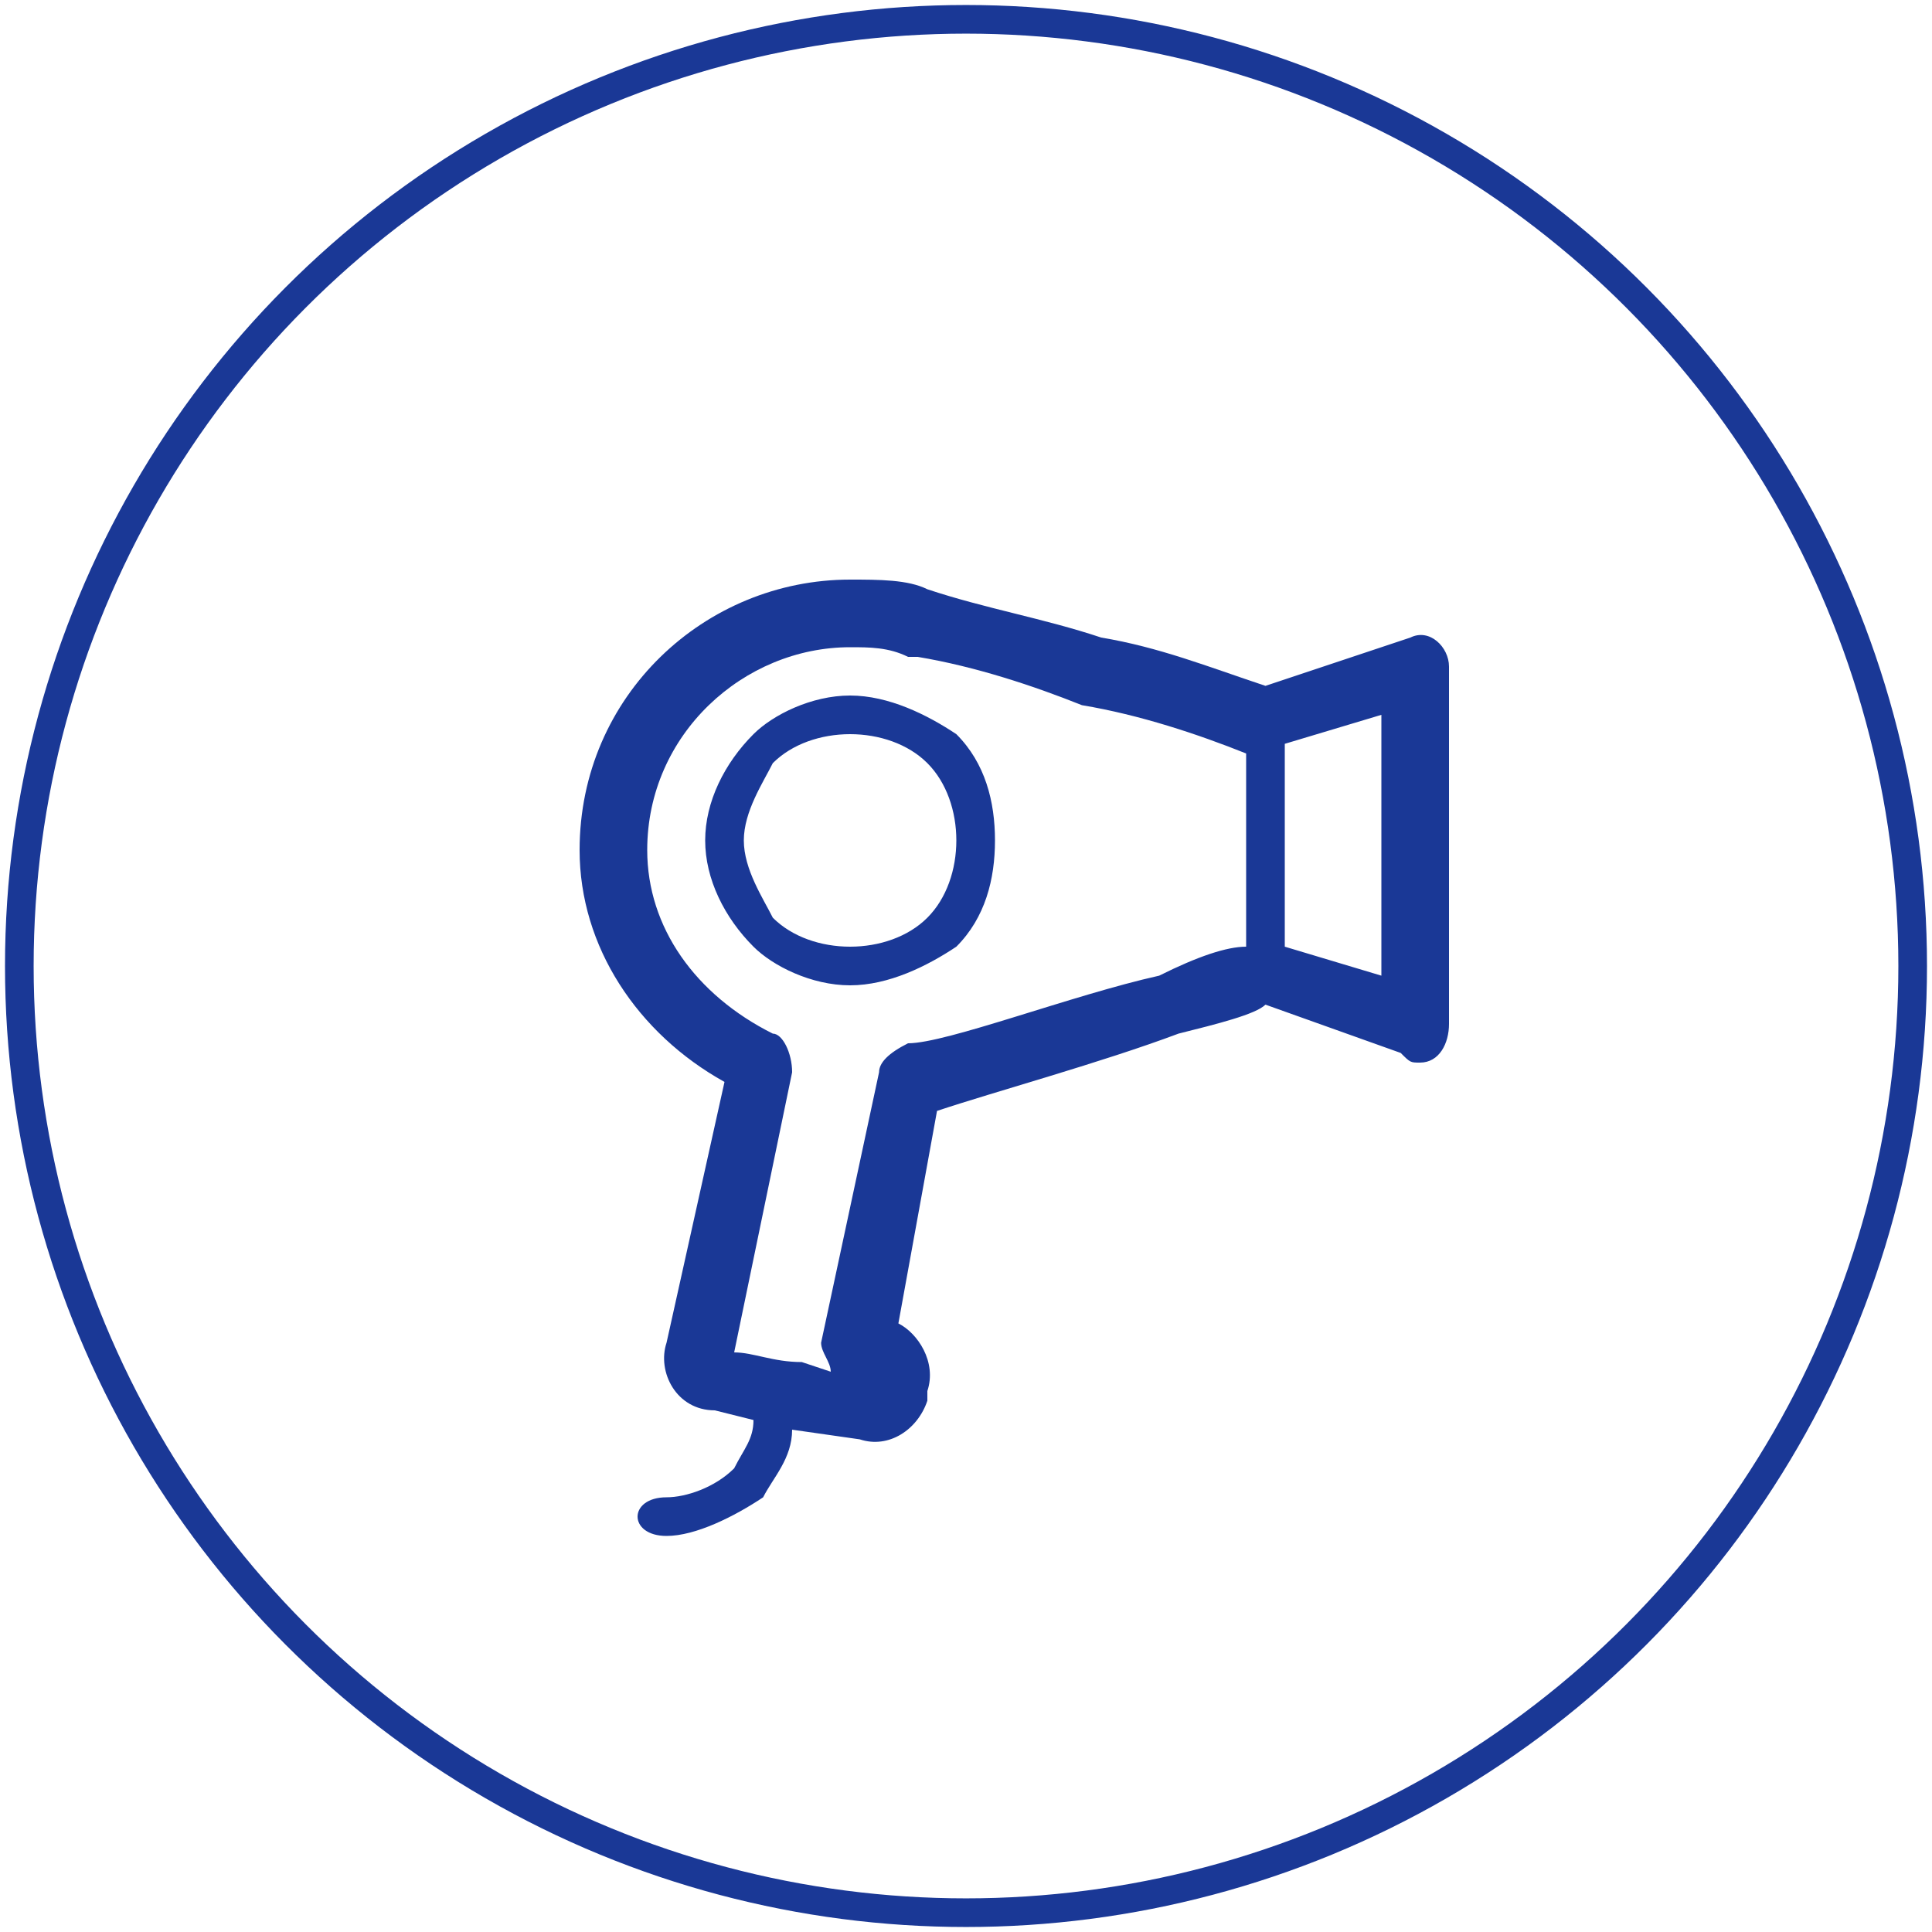 <?xml version="1.0" encoding="UTF-8"?>
<!DOCTYPE svg PUBLIC "-//W3C//DTD SVG 1.1//EN" "http://www.w3.org/Graphics/SVG/1.1/DTD/svg11.dtd">
<!-- Creator: CorelDRAW X8 -->
<svg xmlns="http://www.w3.org/2000/svg" xml:space="preserve" width="16.832mm" height="16.832mm" version="1.1" shape-rendering="geometricPrecision" text-rendering="geometricPrecision" image-rendering="optimizeQuality" fill-rule="evenodd" clip-rule="evenodd"
viewBox="0 0 200 200"
 xmlns:xlink="http://www.w3.org/1999/xlink">
 <g id="hairdryer">
  <circle fill="none" stroke="#1A3896" stroke-width="2.965" cx="100" cy="100" r="98"/>
  <path fill="#1A3896" fill-rule="nonzero" d="M146 66l-15 5c-6,-2 -11,-4 -17,-5 -6,-2 -12,-3 -18,-5 -2,-1 -5,-1 -8,-1 -15,0 -28,12 -28,28 0,10 6,19 15,24l-6 27c-1,3 1,7 5,7l4 1c0,2 -1,3 -2,5 -2,2 -5,3 -7,3 -2,0 -3,1 -3,2 0,1 1,2 3,2 3,0 7,-2 10,-4 1,-2 3,-4 3,-7l7 1 0 0c3,1 6,-1 7,-4l0 0 0 -1c1,-3 -1,-6 -3,-7l4 -22c6,-2 17,-5 25,-8 4,-1 8,-2 9,-3l14 5c1,1 1,1 2,1 2,0 3,-2 3,-4l0 -37c0,-2 -2,-4 -4,-3l0 0zm-17 32l0 0c-2,0 -5,1 -9,3 -9,2 -22,7 -26,7 -2,1 -3,2 -3,3l-6 28c0,1 1,2 1,3l-3 -1c-3,0 -5,-1 -7,-1l6 -29c0,-2 -1,-4 -2,-4 -8,-4 -13,-11 -13,-19 0,-12 10,-21 21,-21 2,0 4,0 6,1l1 0c6,1 12,3 17,5 6,1 12,3 17,5l0 20zm14 3l0 0 -10 -3 0 -21 10 -3 0 27zm-55 -29l0 0c-4,0 -8,2 -10,4 -3,3 -5,7 -5,11 0,4 2,8 5,11 2,2 6,4 10,4 4,0 8,-2 11,-4 3,-3 4,-7 4,-11 0,-4 -1,-8 -4,-11 -3,-2 -7,-4 -11,-4l0 0zm8 23l0 0c-2,2 -5,3 -8,3 -3,0 -6,-1 -8,-3 -1,-2 -3,-5 -3,-8 0,-3 2,-6 3,-8 2,-2 5,-3 8,-3 3,0 6,1 8,3 2,2 3,5 3,8 0,3 -1,6 -3,8l0 0z"/>
 </g>
</svg>
